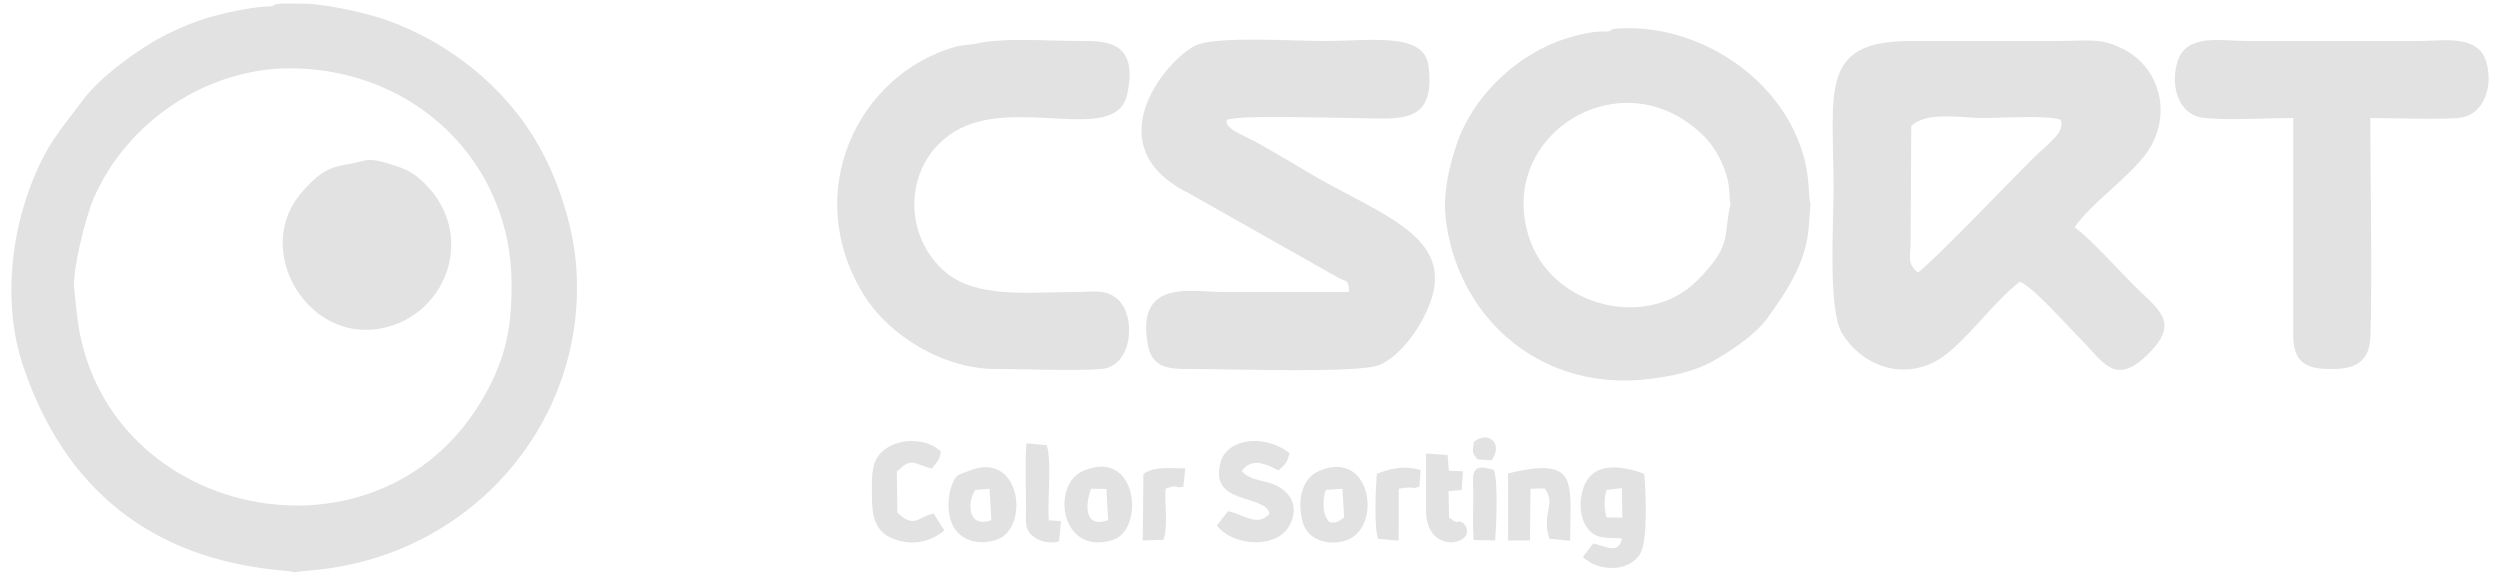 <svg width="191" height="44" viewBox="0 0 191 44" fill="none" xmlns="http://www.w3.org/2000/svg">
<path fill-rule="evenodd" clip-rule="evenodd" d="M5.673 22.116C5.491 20.866 6.493 16.712 7.13 15.22C9.64 9.342 15.77 5.199 22.19 5.22C31.677 5.25 39.089 12.38 39.086 21.736C39.086 24.425 38.813 26.455 37.76 28.763C30.545 44.583 7.631 40.174 5.876 24.002L5.673 22.116ZM20.861 0.474C20.801 0.488 19.43 0.411 16.305 1.233C15.065 1.559 13.565 2.188 12.379 2.812C10.471 3.816 7.606 5.929 6.357 7.613C4.556 10.043 3.513 11.035 2.279 14.355C0.716 18.562 0.323 23.645 1.757 27.931C4.916 37.38 11.579 42.665 21.426 43.574C23.572 43.772 21.424 43.785 23.894 43.565C36.166 42.468 44.881 32.066 44.025 20.405C43.816 17.564 42.881 14.502 41.619 11.989C39.269 7.307 35.035 3.687 30.189 1.777C28.358 1.055 25.52 0.429 23.521 0.281L21.421 0.274C20.688 0.357 20.938 0.455 20.861 0.474Z" fill="#E2E2E2"/>
<path fill-rule="evenodd" clip-rule="evenodd" d="M146.54 20.82C145.669 20.152 145.968 19.66 145.971 18.509L146.02 9.635C147.173 8.478 149.869 9.017 151.476 9.017C152.833 9.017 156.359 8.785 157.427 9.142C157.767 10.165 156.68 10.742 155.131 12.292C153.209 14.214 147.874 19.79 146.54 20.82ZM154.308 21.53C155.232 21.816 157.96 24.905 158.833 25.771C160.656 27.578 161.536 29.63 164.156 27.012C166.601 24.569 164.867 23.642 163.01 21.784C161.973 20.747 159.534 18.054 158.501 17.37C159.709 15.543 162.8 13.469 164.086 11.565C165.902 8.877 165.133 5.352 162.363 3.826C160.566 2.835 159.433 3.132 157.362 3.132H145.971C138.923 3.131 140.086 6.969 140.086 14.522C140.086 16.904 139.648 23.707 140.728 25.46C142.371 28.126 145.726 29.166 148.444 27.247C150.355 25.896 152.369 23.002 154.308 21.53Z" fill="#E2E2E2"/>
<path fill-rule="evenodd" clip-rule="evenodd" d="M132.112 16.041C131.722 18.244 132.155 18.91 129.692 21.405C125.922 25.224 118.812 23.492 116.946 18.488C113.959 10.479 123.873 4.138 130.168 10.392C131.163 11.38 131.936 12.939 132.097 14.348C132.133 14.657 132.124 14.919 132.163 15.25C132.246 15.965 132.225 15.403 132.112 16.041ZM123 2.372C122.534 2.484 122.173 2.224 120.036 2.825C116.056 3.945 112.535 7.254 111.252 11.129C110.643 12.969 110.187 15.021 110.508 17.142C111.66 24.734 118.063 29.883 125.864 28.968C127.747 28.747 129.506 28.399 131.16 27.429C132.399 26.704 134.146 25.511 134.96 24.395C136.382 22.445 137.994 20.102 138.186 17.368C138.409 14.178 138.309 16.675 138.187 14.333C137.813 7.187 130.648 1.801 123.745 2.168C122.995 2.208 123.045 2.361 123 2.372Z" fill="#E2E2E2"/>
<path fill-rule="evenodd" clip-rule="evenodd" d="M103.065 22.306C99.837 22.306 96.61 22.306 93.383 22.306C91.029 22.306 86.696 21.253 87.717 26.453C88.055 28.175 89.485 28.197 90.914 28.192C94.012 28.18 103.867 28.547 105.407 27.876C107.285 27.057 109.064 24.28 109.513 22.298C110.561 17.669 104.633 16.06 99.533 12.928C98.536 12.317 97.436 11.703 96.417 11.108C95.012 10.288 93.582 9.909 93.713 9.158C94.714 8.762 101.618 9.017 103.254 9.017C106.737 9.017 109.727 9.74 109.136 5.034C108.808 2.427 104.759 3.132 101.166 3.132C98.771 3.132 93.42 2.769 91.55 3.39C89.553 4.054 83.275 11.04 90.85 14.777L101.887 21.016C102.878 21.636 103.039 21.223 103.065 22.306Z" fill="#E2E2E2"/>
<path fill-rule="evenodd" clip-rule="evenodd" d="M74.555 3.338C74.186 3.426 73.51 3.425 72.953 3.585C65.544 5.712 61.213 14.639 65.928 22.422C67.918 25.706 72.167 28.212 76.105 28.193C78.604 28.181 81.668 28.361 84.087 28.199C86.525 28.035 86.795 24.266 85.502 22.973C84.571 22.042 83.656 22.306 82.371 22.306C78.543 22.307 74.477 22.853 72.068 20.649C68.821 17.679 69.172 12.33 72.953 10.04C77.507 7.281 85.224 11.127 86.106 7.245C87.077 2.966 84.259 3.131 82.371 3.132C80.253 3.132 76.597 2.849 74.555 3.338Z" fill="#E2E2E2"/>
<path fill-rule="evenodd" clip-rule="evenodd" d="M175.207 9.017L175.203 25.538C175.196 27.617 176.077 28.196 178.054 28.194C179.446 28.193 181.032 27.987 181.101 25.732C181.244 21.018 181.093 13.917 181.093 9.017C183.175 9.017 185.717 9.15 187.742 9.021C189.783 8.892 190.508 6.585 189.95 4.716C189.318 2.599 186.659 3.132 184.89 3.132H171.6C169.786 3.132 167.127 2.554 166.403 4.579C165.778 6.327 166.306 8.781 168.381 9.009C170.169 9.206 173.277 9.017 175.207 9.017Z" fill="#E2E2E2"/>
<path fill-rule="evenodd" clip-rule="evenodd" d="M27.127 12.434C25.726 12.773 24.89 12.539 22.998 14.761C19.301 19.102 23.469 26.209 29.147 25.086C34.35 24.056 36.558 17.493 32.015 13.622C31.331 13.039 30.661 12.793 29.857 12.552C28.307 12.087 28.208 12.173 27.127 12.434Z" fill="#E2E2E2"/>
<path fill-rule="evenodd" clip-rule="evenodd" d="M122.744 37.429L123.913 37.291L123.946 39.55L122.74 39.528C122.549 38.835 122.54 38.039 122.744 37.429ZM123.916 41.133C123.651 42.476 122.494 41.629 121.719 41.529L120.932 42.547C122.079 43.694 124.473 43.745 125.322 42.285C125.918 41.26 125.73 37.559 125.624 36.197C123.786 35.537 121.537 35.209 120.903 37.486C120.658 38.366 120.702 39.491 121.199 40.243C121.883 41.28 122.843 41.05 123.916 41.133Z" fill="#E2E2E2"/>
<path fill-rule="evenodd" clip-rule="evenodd" d="M97.006 39.219C96.06 40.365 94.869 39.197 93.812 39.061L92.969 40.15C94.199 41.753 97.633 42.008 98.579 40.032C99.124 38.893 98.811 37.917 97.798 37.256C96.79 36.598 95.598 36.856 94.869 35.975C95.672 34.928 96.693 35.444 97.684 35.943C98.248 35.386 98.306 35.435 98.525 34.63C96.501 33.051 93.736 33.582 93.26 35.284C92.329 38.618 96.545 37.702 97.006 39.219Z" fill="#E2E2E2"/>
<path fill-rule="evenodd" clip-rule="evenodd" d="M72.153 40.532L71.337 39.236C70.203 39.43 69.855 40.45 68.562 39.154L68.517 36.024C69.679 34.935 69.663 35.386 71.188 35.802C71.565 35.318 71.803 35.121 71.882 34.505C70.96 33.581 69.229 33.473 68.093 34.035C66.511 34.817 66.62 36.097 66.614 37.685C66.61 39.184 66.701 40.569 68.259 41.166C69.69 41.714 70.995 41.443 72.153 40.532Z" fill="#E2E2E2"/>
<path fill-rule="evenodd" clip-rule="evenodd" d="M74.523 37.429L75.601 37.343L75.738 39.738C73.806 40.428 73.939 38.159 74.523 37.429ZM74.019 35.975C73.146 36.335 73.004 36.187 72.654 37.268C72.427 37.969 72.403 38.93 72.607 39.664C73.04 41.222 74.6 41.719 76.077 41.262C78.726 40.441 78.033 34.32 74.019 35.975Z" fill="#E2E2E2"/>
<path fill-rule="evenodd" clip-rule="evenodd" d="M83.354 37.337L84.53 37.358L84.661 39.739C82.807 40.399 82.917 38.541 83.354 37.337ZM82.752 35.975C80.279 37.039 81.013 42.497 85 41.262C87.488 40.491 86.949 34.168 82.752 35.975Z" fill="#E2E2E2"/>
<path fill-rule="evenodd" clip-rule="evenodd" d="M101.292 37.429L102.561 37.339L102.693 39.532C102.148 39.919 102.172 39.931 101.595 39.913C100.995 39.314 101.032 38.207 101.292 37.429ZM100.787 35.975C99.371 36.584 99.11 38.377 99.526 39.894C99.938 41.396 101.775 41.744 102.999 41.224C105.613 40.116 104.721 34.282 100.787 35.975Z" fill="#E2E2E2"/>
<path fill-rule="evenodd" clip-rule="evenodd" d="M115.216 36.165V41.291L116.892 41.285L116.929 37.337L118.015 37.316C118.916 38.505 117.738 39.248 118.378 41.166L119.961 41.311C119.964 36.804 120.677 34.852 115.216 36.165Z" fill="#E2E2E2"/>
<path fill-rule="evenodd" clip-rule="evenodd" d="M108.95 39.013C108.95 42.639 113.213 41.519 111.798 39.962C111.146 39.582 111.639 40.27 110.708 39.533L110.67 37.526L111.679 37.427L111.765 36.008L110.691 35.963L110.598 34.766L108.95 34.646V39.013Z" fill="#E2E2E2"/>
<path fill-rule="evenodd" clip-rule="evenodd" d="M80.918 41.356L81.056 39.806L80.126 39.758C80.011 38.248 80.375 35.227 79.969 34.011L78.419 33.874C78.302 35.536 78.394 37.369 78.383 39.014C78.378 39.779 78.264 40.443 78.906 40.96C79.431 41.382 80.277 41.571 80.918 41.356Z" fill="#E2E2E2"/>
<path fill-rule="evenodd" clip-rule="evenodd" d="M105.186 36.197C105.102 37.281 104.971 40.248 105.278 41.166L106.861 41.311L106.865 37.337C108.521 37.074 107.518 37.471 108.446 37.179L108.535 35.91C107.228 35.528 106.205 35.816 105.186 36.197Z" fill="#E2E2E2"/>
<path fill-rule="evenodd" clip-rule="evenodd" d="M87.357 36.214L87.306 41.291L88.895 41.244C89.267 40.041 88.956 38.54 89.049 37.337C90.169 36.929 89.65 37.371 90.41 37.179L90.556 35.786C89.413 35.785 88.165 35.611 87.357 36.214Z" fill="#E2E2E2"/>
<path fill-rule="evenodd" clip-rule="evenodd" d="M112.59 41.258L114.231 41.288C114.322 40.12 114.461 36.866 114.142 35.91C112.265 35.284 112.551 36.282 112.557 37.684C112.563 38.869 112.499 40.089 112.59 41.258Z" fill="#E2E2E2"/>
<path fill-rule="evenodd" clip-rule="evenodd" d="M112.606 33.746C112.514 34.513 112.412 34.516 112.872 35.091L113.951 35.176C114.855 33.961 113.792 32.85 112.606 33.746Z" fill="#E2E2E2"/>
</svg>
